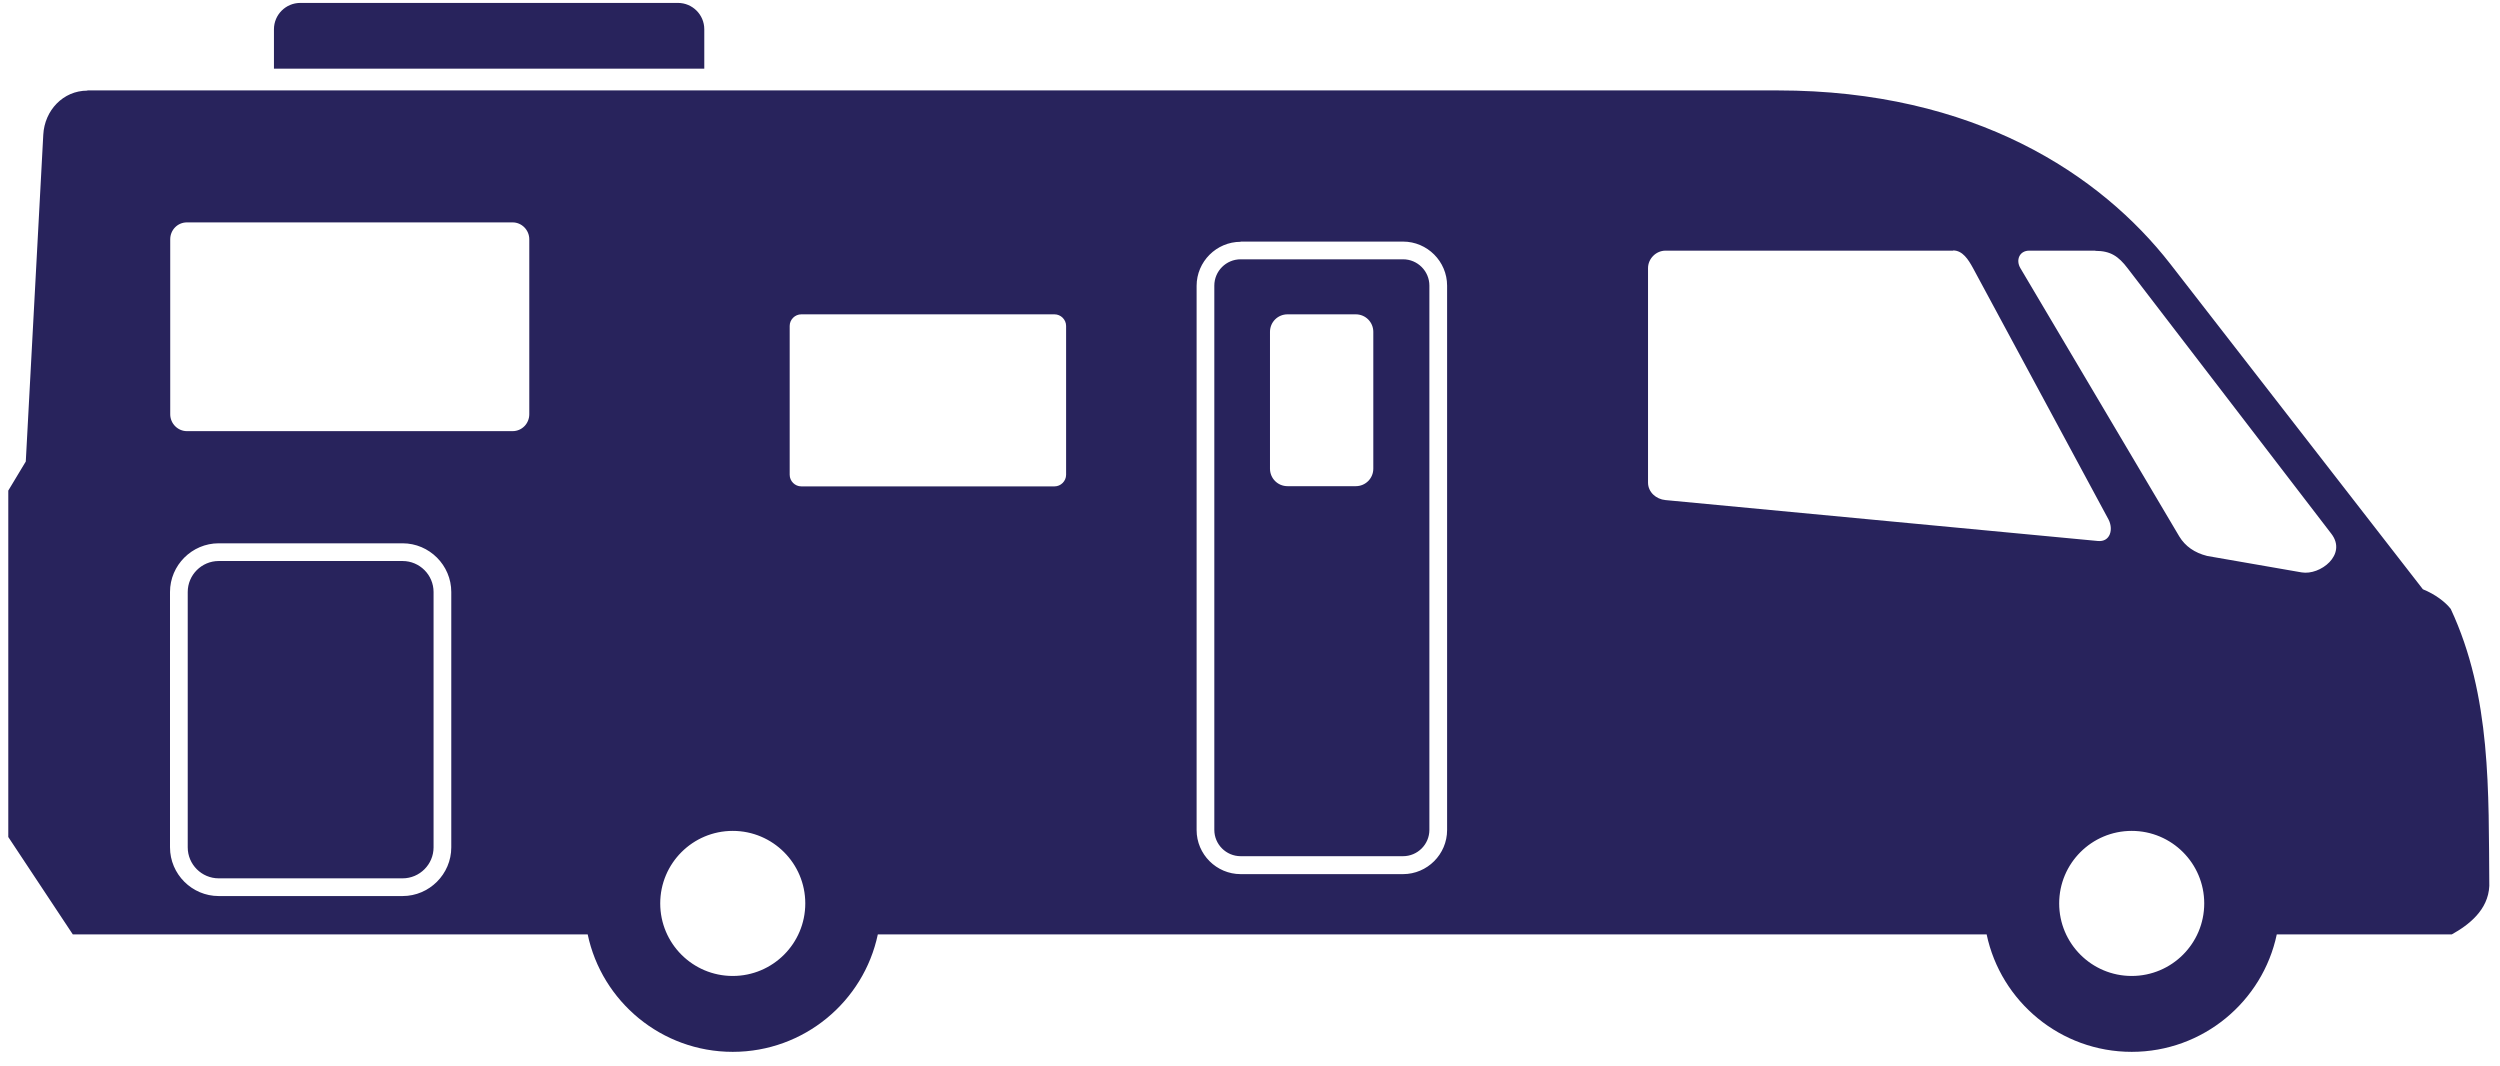 <?xml version="1.0" encoding="UTF-8"?>
<svg xmlns="http://www.w3.org/2000/svg" width="143" height="61" viewBox="0 0 143 61" fill="none">
  <g clip-path="url(#clip0_238_738)">
    <path fill-rule="evenodd" clip-rule="evenodd" d="M4.997 5.172H101.684C112.937 5.172 120.161 9.984 124.141 15.097L138.589 33.706C139.3 33.996 139.867 34.43 140.181 34.828C142.52 39.833 142.34 45.308 142.388 50.675C142.327 52.05 141.218 52.906 140.241 53.449H130.231C129.423 57.284 126.01 60.166 121.934 60.166C117.857 60.166 114.444 57.284 113.636 53.449H50.211C49.403 57.284 45.99 60.166 41.913 60.166C37.837 60.166 34.424 57.284 33.616 53.449H4.165L0.474 47.877V28.062L1.475 26.398L2.476 7.704C2.549 6.317 3.61 5.184 4.997 5.184V5.172ZM121.934 47.527C119.642 47.527 117.785 49.385 117.785 51.676C117.785 53.968 119.642 55.825 121.934 55.825C124.225 55.825 126.082 53.968 126.082 51.676C126.082 49.385 124.225 47.527 121.934 47.527ZM41.913 47.527C39.622 47.527 37.765 49.385 37.765 51.676C37.765 53.968 39.622 55.825 41.913 55.825C44.205 55.825 46.062 53.968 46.062 51.676C46.062 49.385 44.205 47.527 41.913 47.527ZM17.178 0.167H38.778C39.61 0.167 40.285 0.842 40.285 1.674V3.929H15.67V1.674C15.67 0.842 16.346 0.167 17.178 0.167ZM10.689 12.721C10.159 12.721 9.737 13.155 9.737 13.686V23.696C9.737 24.227 10.171 24.661 10.689 24.661H29.323C29.853 24.661 30.275 24.227 30.275 23.696V13.686C30.275 13.155 29.841 12.721 29.323 12.721H10.689ZM119.847 14.337H116.072C115.517 14.337 115.288 14.868 115.566 15.338L124.659 30.691C124.997 31.246 125.528 31.62 126.251 31.801L131.654 32.741C132.715 32.922 134.271 31.728 133.355 30.534L121.704 15.35C121.174 14.651 120.715 14.349 119.859 14.349L119.847 14.337ZM111.718 14.337H95.268C94.725 14.337 94.267 14.796 94.267 15.338V27.604C94.267 28.146 94.725 28.556 95.268 28.605L119.992 30.944C120.715 31.017 120.896 30.269 120.607 29.714L112.852 15.326C112.587 14.844 112.261 14.325 111.718 14.325V14.337ZM80.253 14.832H70.967C70.135 14.832 69.459 15.507 69.459 16.339V47.467C69.459 48.299 70.135 48.974 70.967 48.974H80.253C81.085 48.974 81.761 48.299 81.761 47.467V16.339C81.761 15.507 81.085 14.832 80.253 14.832ZM70.967 13.831C69.58 13.831 68.446 14.964 68.446 16.351V47.479C68.446 48.866 69.58 50 70.967 50H80.253C81.64 50 82.774 48.866 82.774 47.479V16.339C82.774 14.952 81.64 13.819 80.253 13.819H70.967V13.831ZM73.644 17.98C73.089 17.98 72.643 18.426 72.643 18.981V26.808C72.643 27.363 73.089 27.809 73.644 27.809H77.552C78.106 27.809 78.553 27.363 78.553 26.808V18.981C78.553 18.426 78.106 17.98 77.552 17.98H73.644ZM45.833 17.98C45.471 17.98 45.17 18.281 45.17 18.643V27.157C45.17 27.519 45.471 27.821 45.833 27.821H60.318C60.679 27.821 60.981 27.519 60.981 27.157V18.643C60.981 18.281 60.679 17.98 60.318 17.98H45.833ZM23.027 32.09H12.51C11.534 32.09 10.738 32.886 10.738 33.863V48.468C10.738 49.445 11.534 50.241 12.51 50.241H23.027C24.004 50.241 24.8 49.445 24.8 48.468V33.863C24.8 32.886 24.004 32.09 23.027 32.09ZM12.51 31.077C10.979 31.077 9.724 32.331 9.724 33.863V48.468C9.724 50 10.979 51.254 12.51 51.254H23.027C24.559 51.254 25.813 50 25.813 48.468V33.863C25.813 32.331 24.559 31.077 23.027 31.077H12.51Z" fill="#28235C"></path>
  </g>
  <defs>
    <clipPath id="clip0_238_738">
      <rect width="141.914" height="60" fill="white" transform="translate(0.474 0.167)"></rect>
    </clipPath>
  </defs>
</svg>

